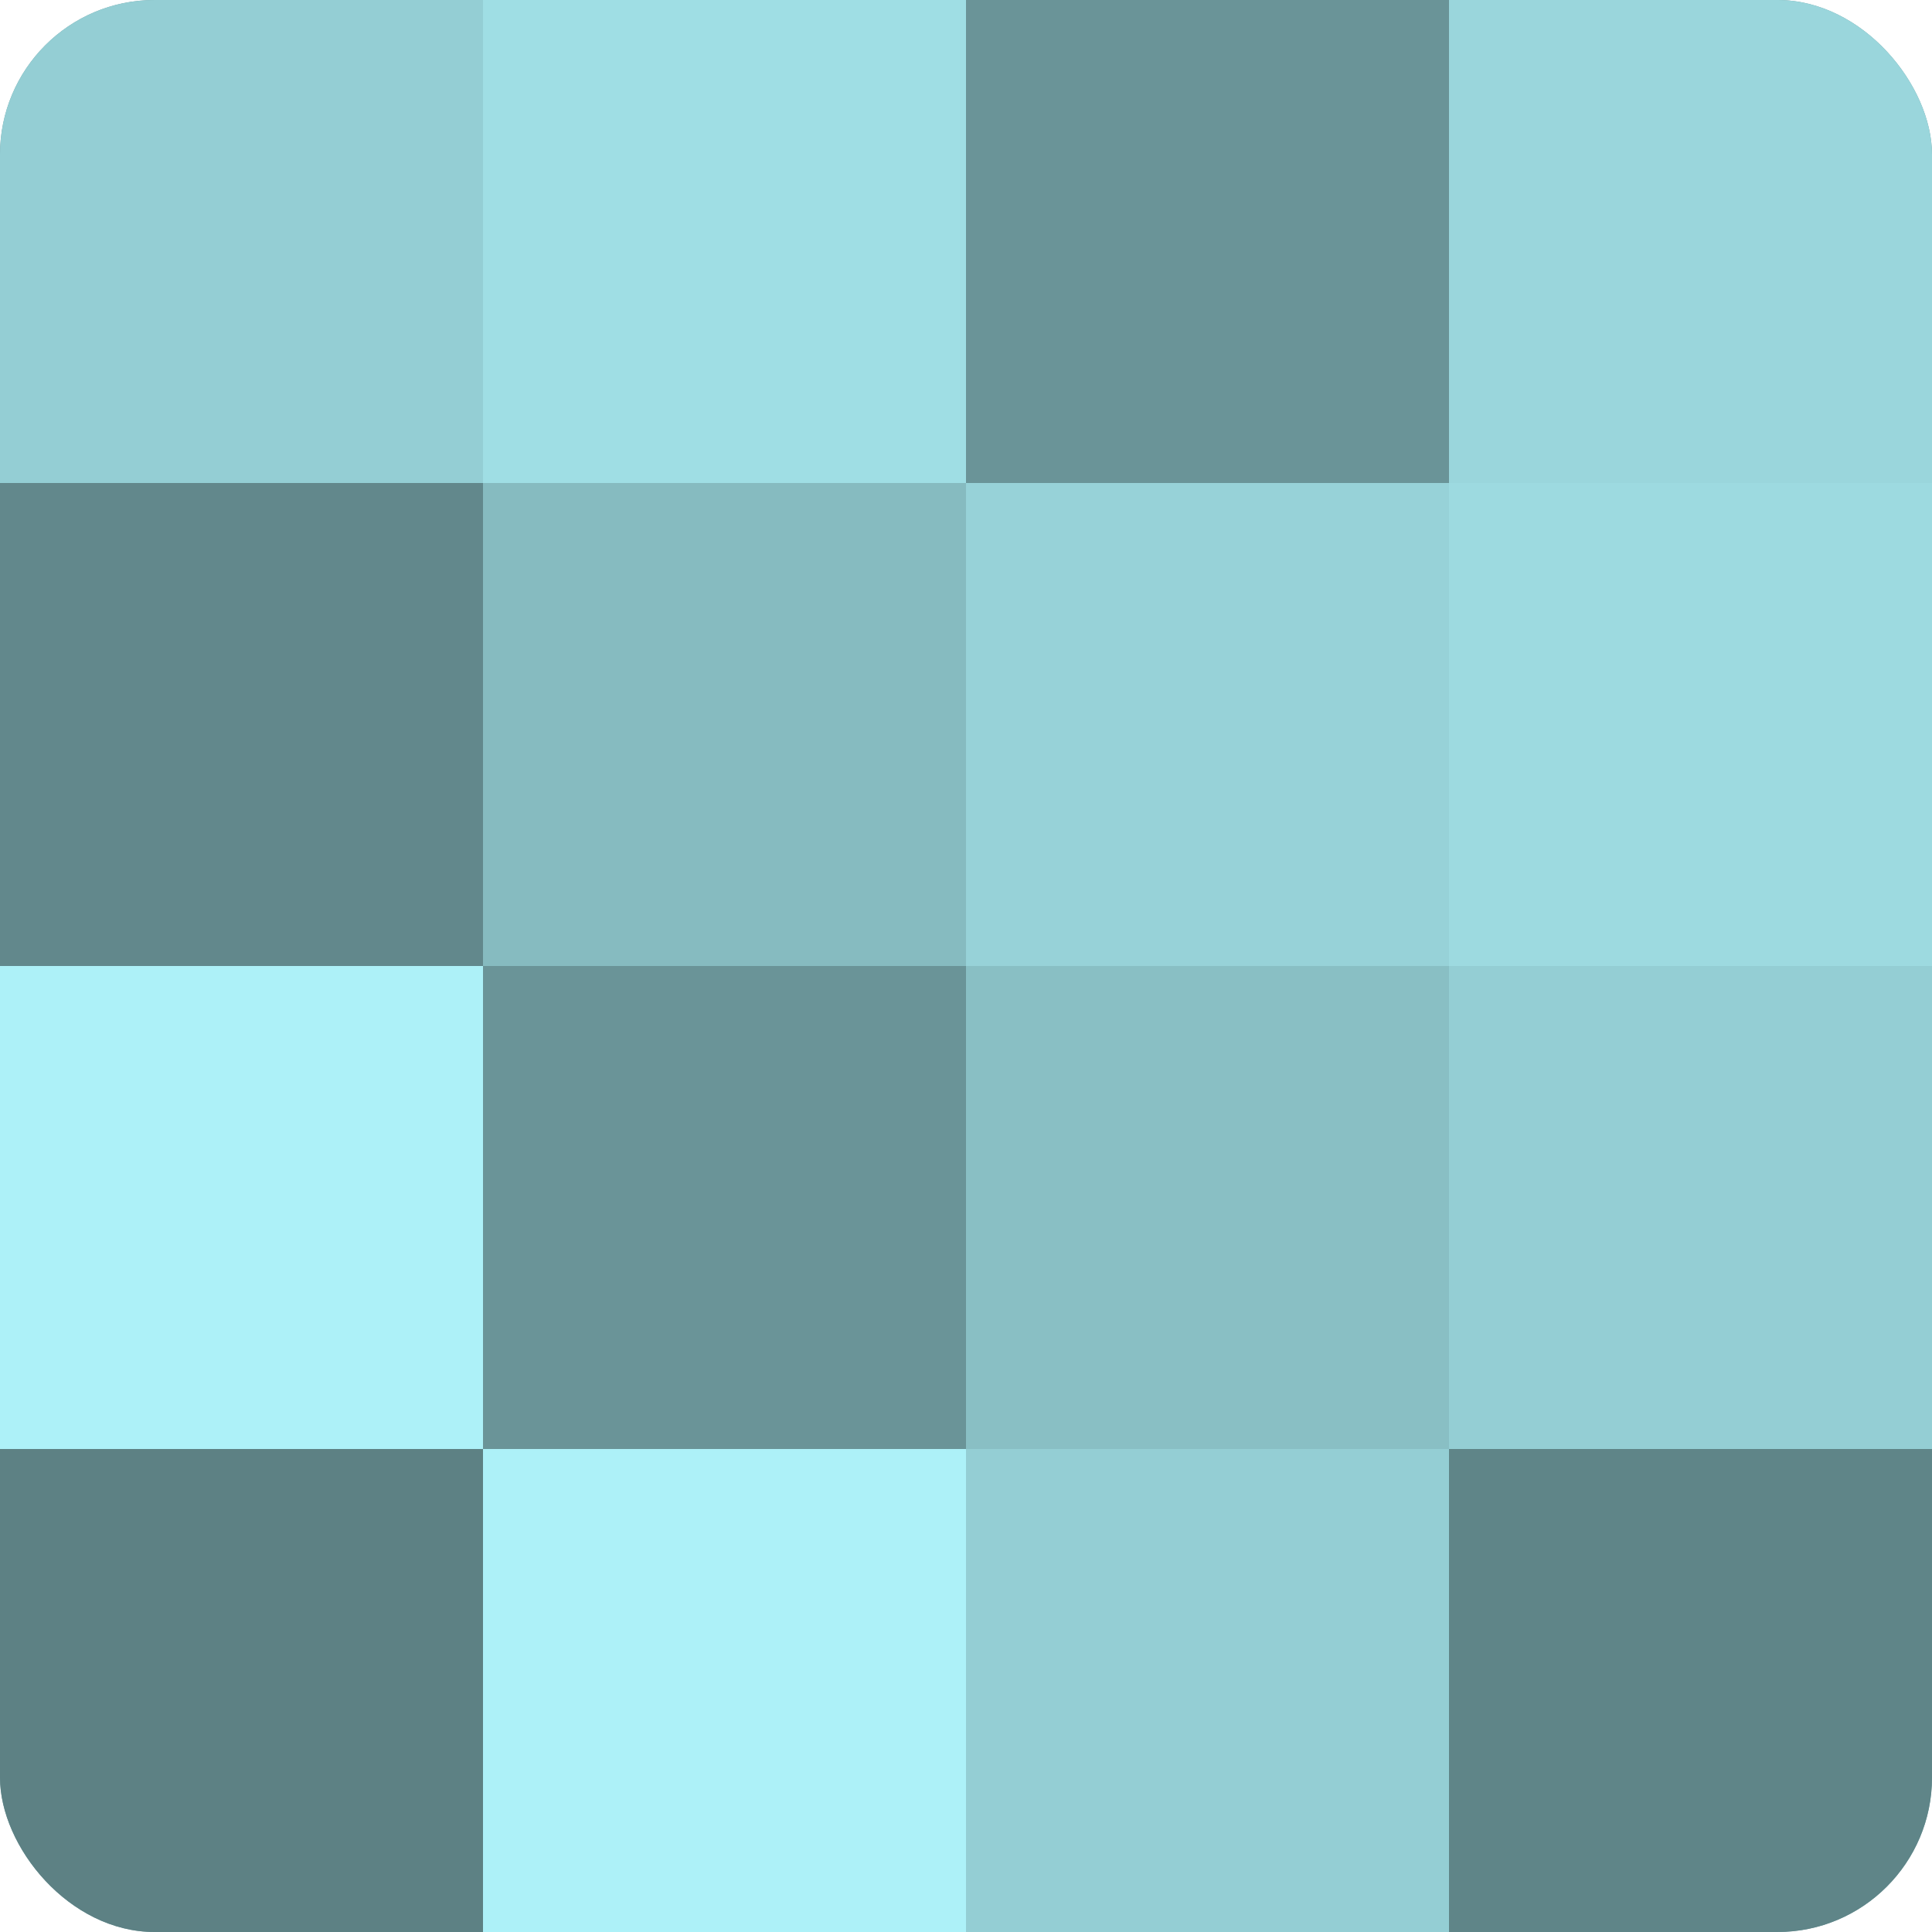 <?xml version="1.0" encoding="UTF-8"?>
<svg xmlns="http://www.w3.org/2000/svg" width="60" height="60" viewBox="0 0 100 100" preserveAspectRatio="xMidYMid meet"><defs><clipPath id="c" width="100" height="100"><rect width="100" height="100" rx="8" ry="8"/></clipPath></defs><g clip-path="url(#c)"><rect width="100" height="100" fill="#709ca0"/><rect width="25" height="25" fill="#94ced4"/><rect y="25" width="25" height="25" fill="#62888c"/><rect y="50" width="25" height="25" fill="#adf1f8"/><rect y="75" width="25" height="25" fill="#5d8184"/><rect x="25" width="25" height="25" fill="#9fdee4"/><rect x="25" y="25" width="25" height="25" fill="#86bbc0"/><rect x="25" y="50" width="25" height="25" fill="#6a9498"/><rect x="25" y="75" width="25" height="25" fill="#adf1f8"/><rect x="50" width="25" height="25" fill="#6a9498"/><rect x="50" y="25" width="25" height="25" fill="#97d2d8"/><rect x="50" y="50" width="25" height="25" fill="#89bfc4"/><rect x="50" y="75" width="25" height="25" fill="#94ced4"/><rect x="75" width="25" height="25" fill="#9ad6dc"/><rect x="75" y="25" width="25" height="25" fill="#9ddae0"/><rect x="75" y="50" width="25" height="25" fill="#94ced4"/><rect x="75" y="75" width="25" height="25" fill="#5f8588"/></g></svg>
